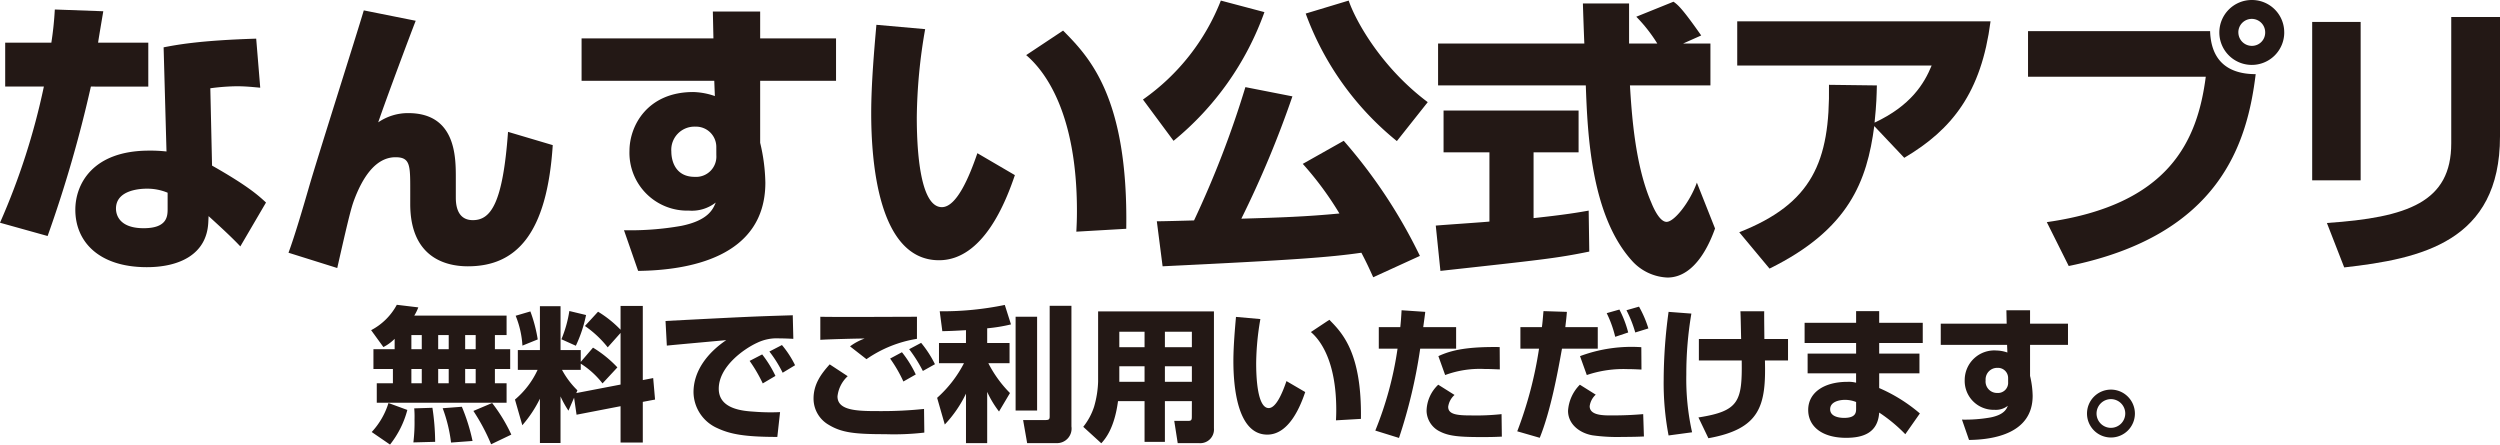<svg xmlns="http://www.w3.org/2000/svg" viewBox="0 0 415.972 73.972"><defs><style>.cls-1{fill:#231815;}</style></defs><g id="レイヤー_2" data-name="レイヤー 2"><g id="レイヤー_1-2" data-name="レイヤー 1"><path class="cls-1" d="M19.25,2.541c-.145.864-.769,4.512-.864,5.232h8.352v7.3H17.186a212.312,212.312,0,0,1-7.2,24.866L2.064,37.728a114.415,114.415,0,0,0,7.3-22.658H2.928v-7.3h7.681a55.4,55.4,0,0,0,.576-5.52ZM45.364,15.262c-1.152-.1-2.4-.241-3.888-.241a35.576,35.576,0,0,0-4.417.336l.288,12.866c6.1,3.457,7.777,5.041,8.977,6.144l-4.272,7.3c-1.3-1.392-3.169-3.12-5.281-5.04l-.048,1.008c-.24,5.425-4.9,7.488-10.225,7.488-8.017,0-11.9-4.272-11.9-9.553,0-4.223,2.832-9.84,12.289-9.84a24.246,24.246,0,0,1,2.881.144l-.48-17.33C31.539,8.109,35.331,7.39,44.692,7.1ZM29.955,32.735a8.778,8.778,0,0,0-3.457-.672c-.672,0-5.136.048-5.136,3.313,0,1.008.528,3.264,4.608,3.264,3.937,0,3.985-2.016,3.985-3.216Z" transform="translate(-2.064 -0.669)"/><path class="cls-1" d="M71.234,4.125c-.672,1.68-4.848,12.817-6.24,16.9a8.762,8.762,0,0,1,4.992-1.536c7.969,0,7.921,7.393,7.921,10.8v3.168c0,.864,0,3.841,2.832,3.841,2.976,0,4.992-2.736,5.856-14.69l7.441,2.208c-.96,14.834-6.1,20.163-14.113,20.163-4.513,0-9.6-2.113-9.6-10.37V32.256c0-4.081,0-5.425-2.448-5.425-3.6,0-5.617,3.984-6.625,6.433-.624,1.584-.816,2.015-3.072,12l-8.113-2.544c1.056-2.833,2.5-7.778,3.36-10.753,1.345-4.7,7.921-25.347,9.169-29.572Z" transform="translate(-2.064 -0.669)"/><path class="cls-1" d="M120.674,2.589h7.873V7.053h12.625v7.056H128.547V24.431a30.465,30.465,0,0,1,.864,6.625c0,12.528-12.961,14.592-21.17,14.688l-2.352-6.768a48.8,48.8,0,0,0,9.505-.72c4.56-.912,5.328-2.832,5.76-3.889a6.45,6.45,0,0,1-4.464,1.345,9.614,9.614,0,0,1-9.889-9.938c0-4.223,3.024-9.792,10.609-9.792a11.73,11.73,0,0,1,3.6.672l-.1-2.545H98.832V7.053H120.77Zm.576,22.561a3.378,3.378,0,0,0-3.5-3.408,3.855,3.855,0,0,0-3.984,4.129c0,1.632.719,4.224,3.888,4.224a3.376,3.376,0,0,0,3.6-3.6Z" transform="translate(-2.064 -0.669)"/><path class="cls-1" d="M156,5.517a89,89,0,0,0-1.392,14.689c0,4.368.336,14.93,4.176,14.93,2.448,0,4.561-5.041,5.905-8.977l6.24,3.649c-1.44,4.223-5.184,14.161-12.625,14.161-10.129,0-11.281-16.466-11.281-24.483,0-4.944.528-10.848.864-14.689Zm25.154,33.7c.048-.96.1-1.968.1-3.456,0-16.369-5.376-23.33-8.448-25.922l6.144-4.081C183.268,10.125,189.8,16.8,189.46,38.736Z" transform="translate(-2.064 -0.669)"/><path class="cls-1" d="M212.45,2.685A48.89,48.89,0,0,1,197.329,24.1L192.24,17.23A36.211,36.211,0,0,0,205.2.765Zm18.1,44.116c-.48-1.057-.959-2.16-1.968-4.08-5.376.767-11.137,1.2-33.075,2.256l-.96-7.489c.96,0,4.753-.1,6.193-.144a163.157,163.157,0,0,0,8.544-22.178l7.824,1.536a169.637,169.637,0,0,1-8.5,20.354c6.53-.193,10.753-.336,16.322-.865a53.838,53.838,0,0,0-6.1-8.256l6.816-3.84a85.936,85.936,0,0,1,12.674,19.153Zm3.937-22.658a48.82,48.82,0,0,1-15.17-21.218l7.153-2.16c1.1,3.264,5.377,11.089,13.153,16.9Z" transform="translate(-2.064 -0.669)"/><path class="cls-1" d="M240.96,38.208c.288-.048,8.065-.576,8.929-.672V26.015h-7.633v-6.96h22.467v6.96h-7.49V36.96c5.376-.576,7.537-.96,9.169-1.248l.1,6.816c-5.424,1.105-7.728,1.344-24.769,3.216ZM282.1,7.917h4.56v6.961H273.268c.287,4.608.815,13.2,3.551,19.489.288.721,1.344,3.217,2.544,3.217,1.3,0,3.889-3.313,5.041-6.528l3.024,7.632c-.768,2.16-3.168,8.161-7.92,8.161A8.388,8.388,0,0,1,273.7,44.16c-6.961-7.584-7.488-21.409-7.777-29.282H241.344V7.917h24.338c-.047-.768-.24-6.336-.24-6.672h7.681V7.917h4.7a25.317,25.317,0,0,0-3.5-4.464l6.194-2.5c.719.527,1.343.96,4.608,5.616Z" transform="translate(-2.064 -0.669)"/><path class="cls-1" d="M291.456,39.312c12.1-4.752,15.122-11.713,14.93-24.53l7.968.1c-.047,1.68-.047,2.928-.383,6.192,6.048-2.832,8.256-6.48,9.5-9.505H291.12V4.221h42.148c-1.536,11.857-6.385,18-14.354,22.706l-4.992-5.281c-1.2,9.122-4.176,17.186-17.426,23.714Z" transform="translate(-2.064 -0.669)"/><path class="cls-1" d="M369.8,5.854c.192,5.711,3.888,7.152,7.585,7.152-1.393,11.425-5.9,26.786-31.108,31.923l-3.648-7.3c20.307-2.88,25.059-13.442,26.451-24.194H339.505V5.854Zm12.337.239A5.4,5.4,0,1,1,376.756.669,5.368,5.368,0,0,1,382.133,6.093Zm-7.633,0A2.245,2.245,0,0,0,376.756,8.3a2.2,2.2,0,0,0,2.209-2.209,2.233,2.233,0,1,0-4.465,0Z" transform="translate(-2.064 -0.669)"/><path class="cls-1" d="M394.85,30.671h-8.065V4.317h8.065Zm23.186-7.3c0,17.521-13.105,20.354-25.922,21.794l-2.88-7.394c13.489-.912,20.69-3.5,20.69-13.249V3.5h8.112Z" transform="translate(-2.064 -0.669)"/><path class="cls-1" d="M67.729,57.047a7.231,7.231,0,0,1-1.873,1.368l-2.04-2.809a10.22,10.22,0,0,0,4.273-4.223l3.576.431a7.652,7.652,0,0,1-.672,1.369H86.354v3.24H84.41v2.352h2.544v3.288H84.41v2.376h1.944V67.68h-21.6V64.439H67.44V62.063H64.2V58.775h3.529ZM69.841,68.88a15.645,15.645,0,0,1-2.881,5.761l-3.048-2.089A12.469,12.469,0,0,0,66.7,67.728Zm.672-12.457v2.352h1.728V56.423Zm0,5.64v2.376h1.728V62.063Zm3.5,6.457a39,39,0,0,1,.456,5.665l-3.624.095a27.56,27.56,0,0,0,.192-3.816,17.129,17.129,0,0,0-.048-1.848Zm.96-12.1v2.352h1.752V56.423Zm0,5.64v2.376h1.752V62.063Zm3.937,6.289A31.334,31.334,0,0,1,80.69,74.04l-3.577.265a24.747,24.747,0,0,0-1.392-5.713Zm.552-11.929v2.352h1.752V56.423Zm0,5.64v2.376h1.752V62.063Zm4.488,5.665a27.218,27.218,0,0,1,3.192,5.256l-3.36,1.609a33.218,33.218,0,0,0-2.952-5.545Z" transform="translate(-2.064 -0.669)"/><path class="cls-1" d="M97.585,66.84,96.649,69a15.951,15.951,0,0,1-1.32-2.376v7.752H91.9V67.008a20.252,20.252,0,0,1-2.928,4.416l-1.224-4.273a14.219,14.219,0,0,0,3.769-4.944H88.224V58.919H91.9v-7.3h3.433v7.3h3.36v1.968l2.04-2.376a19.3,19.3,0,0,1,4.057,3.288l-2.473,2.665a14.116,14.116,0,0,0-3.624-3.289v1.032h-3.12a13.977,13.977,0,0,0,2.568,3.408l-.192.456,7.369-1.416V56.062l-2.136,2.4a17.461,17.461,0,0,0-3.793-3.553l2.184-2.376a18.389,18.389,0,0,1,3.745,3V51.574h3.7V63.911l1.728-.336.312,3.576-2.04.385v6.769h-3.7V68.256l-7.321,1.416ZM90.312,52.486a24.081,24.081,0,0,1,1.225,4.657l-2.545,1.032a15.7,15.7,0,0,0-1.128-4.969Zm9.265.6a22.407,22.407,0,0,1-1.7,5.112l-2.4-1.08a20.192,20.192,0,0,0,1.32-4.7Z" transform="translate(-2.064 -0.669)"/><path class="cls-1" d="M134.066,57.047c-.552-.025-1.392-.072-2.28-.072a7.512,7.512,0,0,0-3.721.72c-2.255,1.032-6.408,3.985-6.408,7.657,0,3.408,4.056,3.7,5.881,3.816a34.76,34.76,0,0,0,4.32.072l-.456,4.128c-5.545,0-7.873-.479-9.985-1.464a6.623,6.623,0,0,1-3.96-5.976c0-3.624,2.424-6.625,5.448-8.665-1.56.144-8.5.768-9.888.912l-.217-4.1c12.986-.672,14.426-.744,20.738-.935a2.8,2.8,0,0,0,.432-.025Zm-5.088,7.417a24.677,24.677,0,0,0-2.185-3.745l2.089-1.08a18.947,18.947,0,0,1,2.208,3.577Zm3.312-1.776a20.177,20.177,0,0,0-2.208-3.529l2.088-1.08a16.22,16.22,0,0,1,2.184,3.36Z" transform="translate(-2.064 -0.669)"/><path class="cls-1" d="M143.113,63.264a5.356,5.356,0,0,0-1.7,3.36c0,2.424,3.408,2.448,7.008,2.448a67.753,67.753,0,0,0,7.393-.36l.048,3.936a43.447,43.447,0,0,1-6.48.264c-5.065,0-7.249-.24-9.433-1.56a5.023,5.023,0,0,1-2.52-4.369c0-2.423,1.3-4.152,2.688-5.688Zm11.521-6.217a20.357,20.357,0,0,0-8.4,3.384L143.5,58.3a9.288,9.288,0,0,1,2.424-1.3c-.5-.024-6.24.12-7.368.216V53.374c2.544.072,13.777,0,16.081,0Zm-2.256,7.1a22.616,22.616,0,0,0-2.208-3.816l1.968-1.056a18.564,18.564,0,0,1,2.3,3.7Zm3.24-1.752a23.775,23.775,0,0,0-2.28-3.624l1.992-1.056a18.138,18.138,0,0,1,2.3,3.552Z" transform="translate(-2.064 -0.669)"/><path class="cls-1" d="M162.793,55.606c-2.5.145-3.121.145-3.937.168l-.432-3.311a51.118,51.118,0,0,0,10.826-1.057l1.031,3.24a27.111,27.111,0,0,1-3.96.649v2.448h3.721V61.1h-3.529a19.814,19.814,0,0,0,3.6,4.967l-1.824,3.073a16.913,16.913,0,0,1-1.968-3.264V74.4h-3.528V66.168a20.07,20.07,0,0,1-3.528,5.136l-1.273-4.441a19.888,19.888,0,0,0,4.465-5.759H158.3V57.743h4.489Zm11.833-2.232v15.6h-3.577v-15.6Zm5.712-1.823V71.616a2.424,2.424,0,0,1-2.5,2.784H172.97l-.672-3.84h3.7c.624,0,.72-.144.72-.624V51.551Z" transform="translate(-2.064 -0.669)"/><path class="cls-1" d="M200.378,67.416H195.89v6.769h-3.385V67.416h-4.416c-.6,4.536-2.136,6.313-2.784,7.008l-3-2.736a10.612,10.612,0,0,0,1.8-3.336,16.622,16.622,0,0,0,.673-4.176V52.486H204.05V71.928a2.284,2.284,0,0,1-2.5,2.472h-3.528l-.576-3.7h2.3c.528,0,.624-.144.624-.672ZM188.305,55.871v2.567h4.2V55.871Zm0,5.736V64.2h4.2V61.607Zm7.585-5.736v2.567h4.488V55.871Zm0,5.736V64.2h4.488V61.607Z" transform="translate(-2.064 -0.669)"/><path class="cls-1" d="M211.777,53.759a44.479,44.479,0,0,0-.7,7.345c0,2.183.168,7.463,2.088,7.463,1.224,0,2.28-2.519,2.952-4.488l3.121,1.824c-.721,2.113-2.593,7.081-6.312,7.081-5.065,0-5.641-8.232-5.641-12.241,0-2.472.264-5.425.432-7.345Zm12.577,16.849c.024-.48.048-.984.048-1.728,0-8.185-2.688-11.665-4.224-12.961l3.072-2.04c2.16,2.183,5.424,5.52,5.256,16.489Z" transform="translate(-2.064 -0.669)"/><path class="cls-1" d="M239.209,52.559c-.072.647-.1.839-.336,2.544h5.473v3.576h-5.977a85.873,85.873,0,0,1-3.528,14.857L230.9,72.312a57.989,57.989,0,0,0,3.7-13.633H231.48V55.1h3.577c.095-.888.144-1.56.216-2.809Zm4.873,13.825a3.231,3.231,0,0,0-1.057,1.968c0,1.272,1.441,1.44,3.841,1.44a39.468,39.468,0,0,0,5.04-.216l.049,3.744c-.625.024-1.3.073-3.193.073-3.6,0-5.52-.121-7.033-.889a3.923,3.923,0,0,1-2.3-3.456,6.138,6.138,0,0,1,1.943-4.368Zm7.537-4.249c-.744-.024-1.465-.072-2.545-.072a16.654,16.654,0,0,0-6.553,1.008l-1.127-3.144c2.208-1.032,4.9-1.584,10.2-1.512Z" transform="translate(-2.064 -0.669)"/><path class="cls-1" d="M262.777,52.559c-.072.912-.095,1.1-.263,2.544h5.4v3.576h-5.952c-.744,4.152-1.9,10.369-3.7,14.834l-3.745-1.08a65.627,65.627,0,0,0,3.625-13.754h-3.1V55.1h3.576c.121-.865.145-1.344.265-2.665Zm4.8,13.777a3.145,3.145,0,0,0-1.008,1.92c0,1.536,2.233,1.536,3.649,1.536,2.9,0,4.584-.168,5.256-.216l.12,3.72c-.672.024-1.56.072-3.552.072a29.7,29.7,0,0,1-4.992-.264c-2.113-.36-4.081-1.824-4.081-4.081a6.765,6.765,0,0,1,1.968-4.343Zm7.61-4.177c-.626-.024-1.3-.072-2.257-.072a19.031,19.031,0,0,0-6.841.984l-1.128-3.144a24.5,24.5,0,0,1,10.2-1.489Zm-4.37-5.448a18.7,18.7,0,0,0-1.416-3.937l2.113-.6a17.793,17.793,0,0,1,1.464,3.815Zm3.336-.721a20.054,20.054,0,0,0-1.464-3.7l2.089-.6a18.354,18.354,0,0,1,1.56,3.624Z" transform="translate(-2.064 -0.669)"/><path class="cls-1" d="M283.49,52.847a59.943,59.943,0,0,0-.841,10.1,40.718,40.718,0,0,0,.96,9.65l-3.912.527a46.351,46.351,0,0,1-.816-9.265,84.4,84.4,0,0,1,.816-11.3Zm8.281,4.224c-.025-.72-.073-3.961-.121-4.608h3.961c-.024.72.024,3.96.024,4.608h3.936v3.576H295.73c.193,7.489-.744,11.377-9.408,12.937l-1.656-3.456c6.744-1.056,7.3-2.641,7.2-9.481h-7.128V57.071Z" transform="translate(-2.064 -0.669)"/><path class="cls-1" d="M310.9,54.383V52.438h3.84v1.945h7.249v3.36h-7.249V59.5h6.7v3.288h-6.7v2.448a26.645,26.645,0,0,1,6.769,4.225l-2.424,3.456a25.777,25.777,0,0,0-4.345-3.6c-.216,3.312-2.568,4.2-5.5,4.2-4.08,0-6.312-1.945-6.312-4.633,0-2.9,2.64-4.681,6.528-4.681a4.9,4.9,0,0,1,1.44.145V62.783h-8.064V59.5H310.9V57.743H302.33v-3.36Zm0,13.177a5.02,5.02,0,0,0-1.848-.361c-.888,0-2.472.288-2.472,1.561,0,1.344,1.776,1.44,2.328,1.44,2.016,0,1.992-.984,1.992-1.584Z" transform="translate(-2.064 -0.669)"/><path class="cls-1" d="M335.906,52.294h3.936v2.232h6.312v3.529h-6.312v5.161a15.226,15.226,0,0,1,.432,3.311c0,6.265-6.48,7.3-10.585,7.345l-1.175-3.384a24.4,24.4,0,0,0,4.752-.36c2.28-.456,2.664-1.416,2.88-1.944a3.226,3.226,0,0,1-2.232.671,4.807,4.807,0,0,1-4.945-4.967,4.928,4.928,0,0,1,5.3-4.9,5.866,5.866,0,0,1,1.8.336l-.049-1.272H324.984V54.526h10.97Zm.287,11.281a1.689,1.689,0,0,0-1.752-1.7,1.928,1.928,0,0,0-1.992,2.065,1.905,1.905,0,0,0,1.945,2.112,1.688,1.688,0,0,0,1.8-1.8Z" transform="translate(-2.064 -0.669)"/><path class="cls-1" d="M357.289,69.479a3.985,3.985,0,1,1-3.984-3.984A4,4,0,0,1,357.289,69.479Zm-6.384,0a2.389,2.389,0,1,0,2.4-2.4A2.4,2.4,0,0,0,350.905,69.479Z" transform="translate(-2.064 -0.669)"/></g></g></svg>